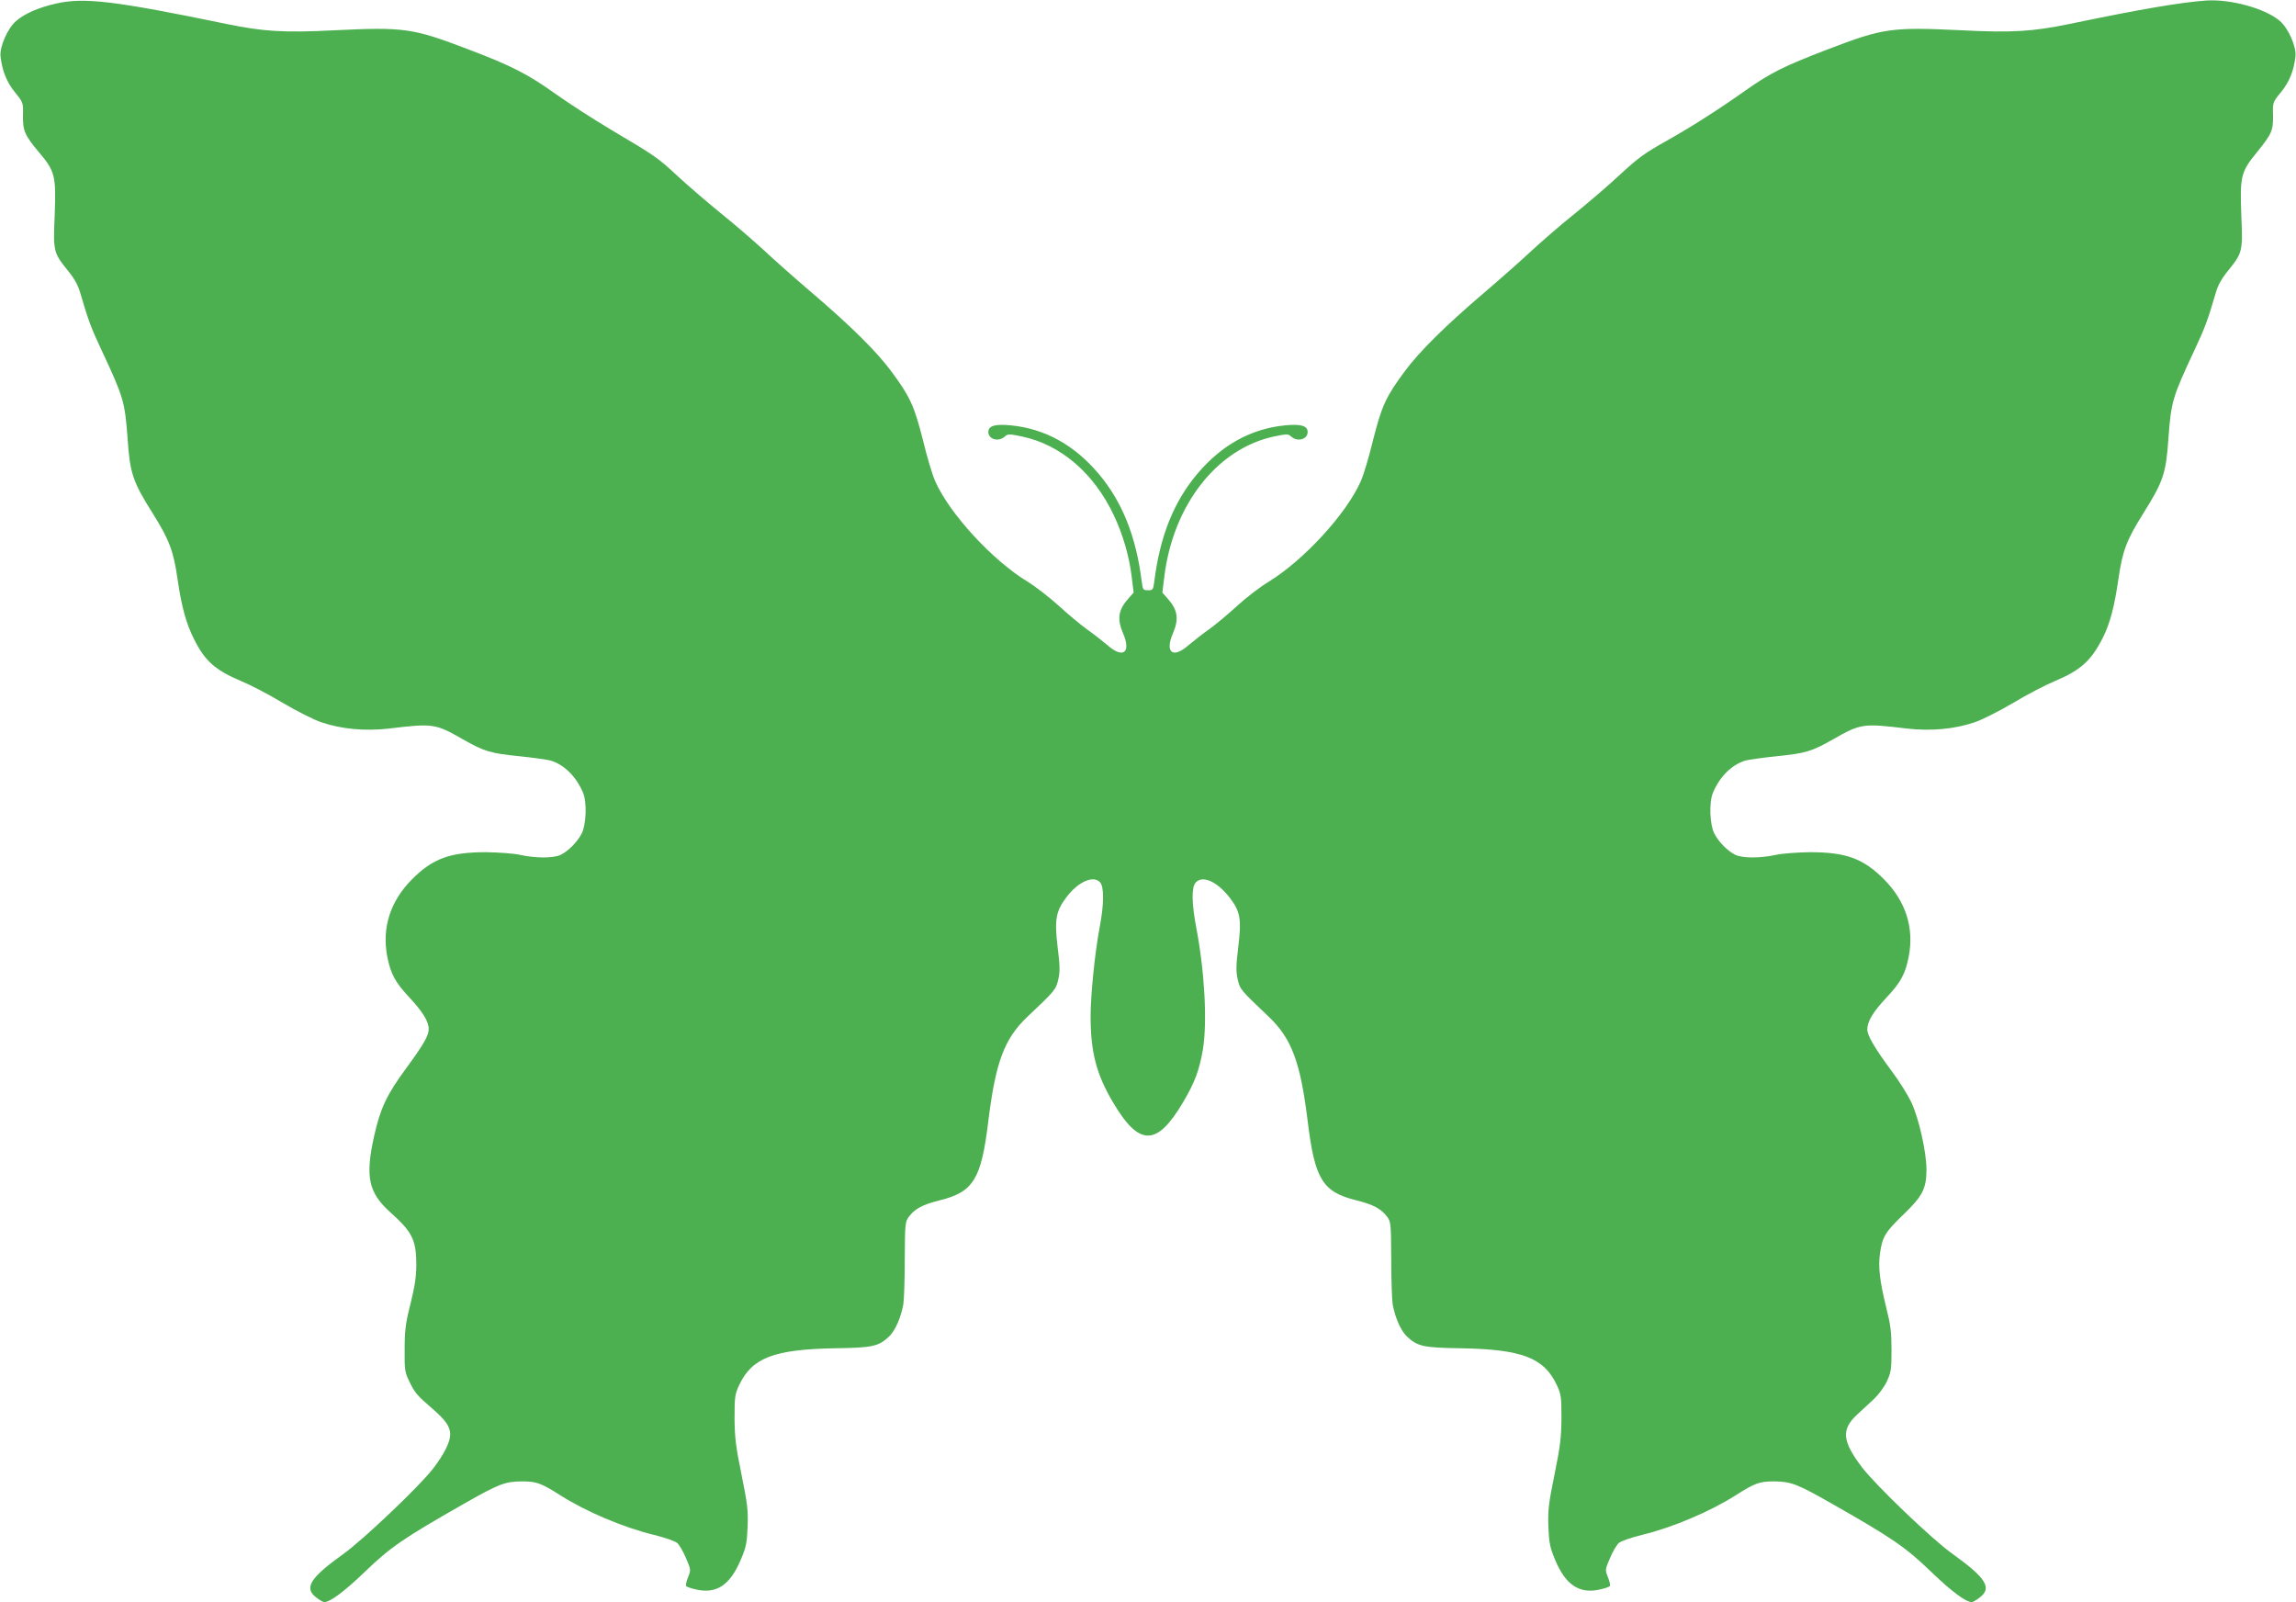 <?xml version="1.0" standalone="no"?>
<!DOCTYPE svg PUBLIC "-//W3C//DTD SVG 20010904//EN"
 "http://www.w3.org/TR/2001/REC-SVG-20010904/DTD/svg10.dtd">
<svg version="1.0" xmlns="http://www.w3.org/2000/svg"
 width="1280pt" height="893pt" viewBox="0 0 1280 893"
 preserveAspectRatio="xMidYMid meet">
<g transform="translate(0,893) scale(0.1,-0.1)"
fill="#4caf50" stroke="none">
<path d="M312 8910 c-97 -22 -173 -55 -221 -96 -48 -40 -94 -145 -88 -198 9
-81 35 -145 81 -201 45 -56 46 -57 44 -128 -1 -86 9 -110 92 -209 87 -103 93
-130 85 -346 -9 -204 -7 -210 73 -310 34 -41 57 -81 68 -120 47 -160 61 -198
124 -332 119 -255 126 -279 141 -480 13 -198 29 -245 142 -424 91 -145 115
-209 137 -365 23 -157 48 -247 93 -336 60 -120 118 -171 263 -232 49 -20 153
-74 231 -121 78 -46 175 -95 215 -108 111 -38 244 -50 375 -35 248 30 260 28
414 -60 118 -67 153 -78 314 -94 77 -8 155 -19 174 -24 77 -23 145 -91 182
-181 22 -54 17 -176 -8 -226 -26 -49 -75 -98 -118 -119 -41 -19 -138 -19 -225
0 -36 8 -120 14 -190 15 -201 0 -297 -35 -412 -150 -122 -122 -170 -271 -139
-432 19 -96 44 -143 122 -226 75 -81 109 -135 109 -177 0 -38 -28 -86 -126
-220 -108 -146 -144 -224 -178 -376 -51 -230 -32 -317 92 -428 120 -107 143
-153 143 -291 0 -63 -8 -118 -32 -215 -28 -110 -33 -149 -33 -255 -1 -116 1
-129 26 -180 31 -64 41 -76 131 -154 73 -63 97 -99 97 -143 -1 -42 -35 -110
-95 -188 -74 -97 -391 -398 -500 -476 -187 -134 -222 -190 -152 -243 19 -15
39 -26 44 -26 33 0 113 59 228 170 140 135 215 187 551 378 195 111 228 124
324 125 80 0 106 -9 213 -77 143 -91 350 -179 522 -221 65 -16 119 -35 131
-46 12 -11 34 -49 49 -85 27 -62 27 -65 11 -105 -9 -22 -14 -44 -11 -49 3 -5
29 -14 58 -20 112 -25 188 26 247 167 29 67 34 92 38 183 3 93 -1 127 -34 290
-32 157 -38 205 -39 315 0 119 2 134 26 185 71 152 194 199 534 205 210 3 243
10 303 67 34 34 64 103 78 178 4 25 8 138 8 252 1 193 2 208 22 235 34 46 78
69 174 93 186 46 230 117 269 435 41 336 90 466 220 589 155 146 158 151 171
208 10 43 9 77 -4 180 -18 153 -10 199 50 278 65 86 150 123 187 82 23 -26 22
-124 -3 -254 -26 -136 -50 -374 -50 -492 0 -199 32 -323 123 -477 147 -251
246 -251 393 -2 66 112 90 178 110 293 25 153 10 434 -37 680 -26 136 -27 225
-3 251 39 43 123 4 193 -89 56 -74 63 -119 44 -272 -12 -101 -13 -135 -3 -178
13 -57 15 -59 171 -207 130 -123 179 -254 220 -590 39 -318 83 -389 269 -435
96 -24 140 -47 174 -93 20 -27 21 -42 22 -235 0 -114 4 -227 8 -252 14 -75 44
-144 78 -178 60 -57 93 -64 303 -67 340 -6 463 -53 534 -205 24 -51 26 -66 26
-185 -1 -110 -7 -158 -39 -315 -33 -163 -37 -197 -34 -290 4 -91 9 -116 38
-185 58 -139 135 -190 247 -165 29 6 55 15 58 20 3 5 -2 27 -11 49 -16 40 -16
43 11 105 15 36 37 74 49 85 12 11 66 30 131 46 172 42 379 130 522 221 107
68 133 77 213 77 96 -1 129 -14 324 -125 336 -191 411 -243 551 -378 115 -111
195 -170 228 -170 5 0 25 11 44 26 70 53 35 109 -152 243 -114 81 -428 382
-505 483 -110 145 -116 210 -28 292 29 27 73 68 97 90 24 23 56 66 70 96 23
50 26 67 26 175 0 99 -5 140 -29 235 -37 151 -46 228 -35 306 13 90 29 117
130 214 107 103 128 144 129 249 0 98 -42 287 -85 378 -19 40 -67 117 -107
170 -97 131 -138 201 -138 235 0 45 32 98 109 180 78 83 103 130 122 226 31
161 -17 310 -139 432 -115 115 -211 150 -412 150 -70 -1 -154 -7 -190 -15 -87
-19 -184 -19 -225 0 -43 21 -92 70 -118 119 -25 50 -30 172 -8 226 37 90 105
158 182 181 19 5 97 16 174 24 161 16 196 27 314 94 154 88 166 90 414 60 131
-15 264 -3 375 35 40 13 137 62 215 108 78 47 182 101 231 121 145 61 204 114
269 242 40 79 65 175 87 328 23 157 44 214 137 363 113 179 129 226 142 424
15 201 22 225 141 480 63 134 77 172 124 332 11 39 34 79 68 120 80 100 82
106 73 310 -8 216 -2 240 86 348 84 104 92 121 91 207 -2 72 -2 73 44 129 47
57 72 120 81 200 6 53 -40 158 -88 198 -81 69 -274 122 -409 113 -142 -10
-361 -47 -765 -131 -204 -42 -320 -49 -595 -35 -395 19 -440 13 -753 -107
-242 -93 -315 -129 -457 -229 -144 -102 -294 -198 -430 -275 -136 -76 -165
-98 -276 -200 -54 -51 -164 -145 -244 -210 -80 -64 -188 -158 -240 -206 -52
-49 -174 -157 -270 -239 -211 -180 -357 -324 -439 -435 -104 -140 -128 -192
-176 -382 -23 -95 -54 -199 -69 -231 -80 -181 -317 -439 -514 -560 -47 -28
-126 -89 -176 -135 -50 -46 -120 -104 -156 -130 -36 -25 -87 -66 -115 -89 -87
-76 -132 -40 -86 67 34 79 27 130 -28 192 l-31 35 11 89 c49 400 294 713 611
781 72 15 79 15 96 0 35 -32 92 -16 92 25 0 35 -38 46 -127 37 -189 -19 -352
-109 -488 -270 -131 -155 -209 -349 -240 -601 -6 -45 -8 -48 -35 -48 -27 0
-29 3 -35 48 -31 252 -109 446 -240 601 -136 161 -299 251 -488 270 -89 9
-127 -2 -127 -37 0 -41 57 -57 92 -25 17 15 24 15 96 0 216 -46 400 -204 511
-438 50 -105 86 -227 100 -343 l11 -89 -31 -35 c-55 -62 -62 -113 -28 -192 46
-107 1 -143 -86 -67 -27 23 -79 64 -115 89 -36 26 -107 85 -158 132 -52 47
-131 108 -175 135 -193 117 -433 377 -513 558 -15 32 -46 136 -69 231 -48 190
-72 242 -176 382 -82 111 -228 255 -439 435 -96 82 -218 190 -270 239 -52 48
-160 142 -240 206 -80 65 -190 160 -245 211 -110 102 -124 111 -372 258 -94
56 -232 145 -305 197 -154 110 -247 158 -485 248 -314 120 -359 126 -753 107
-275 -14 -391 -7 -595 35 -625 129 -796 150 -953 114z"/>
</g>
</svg>
